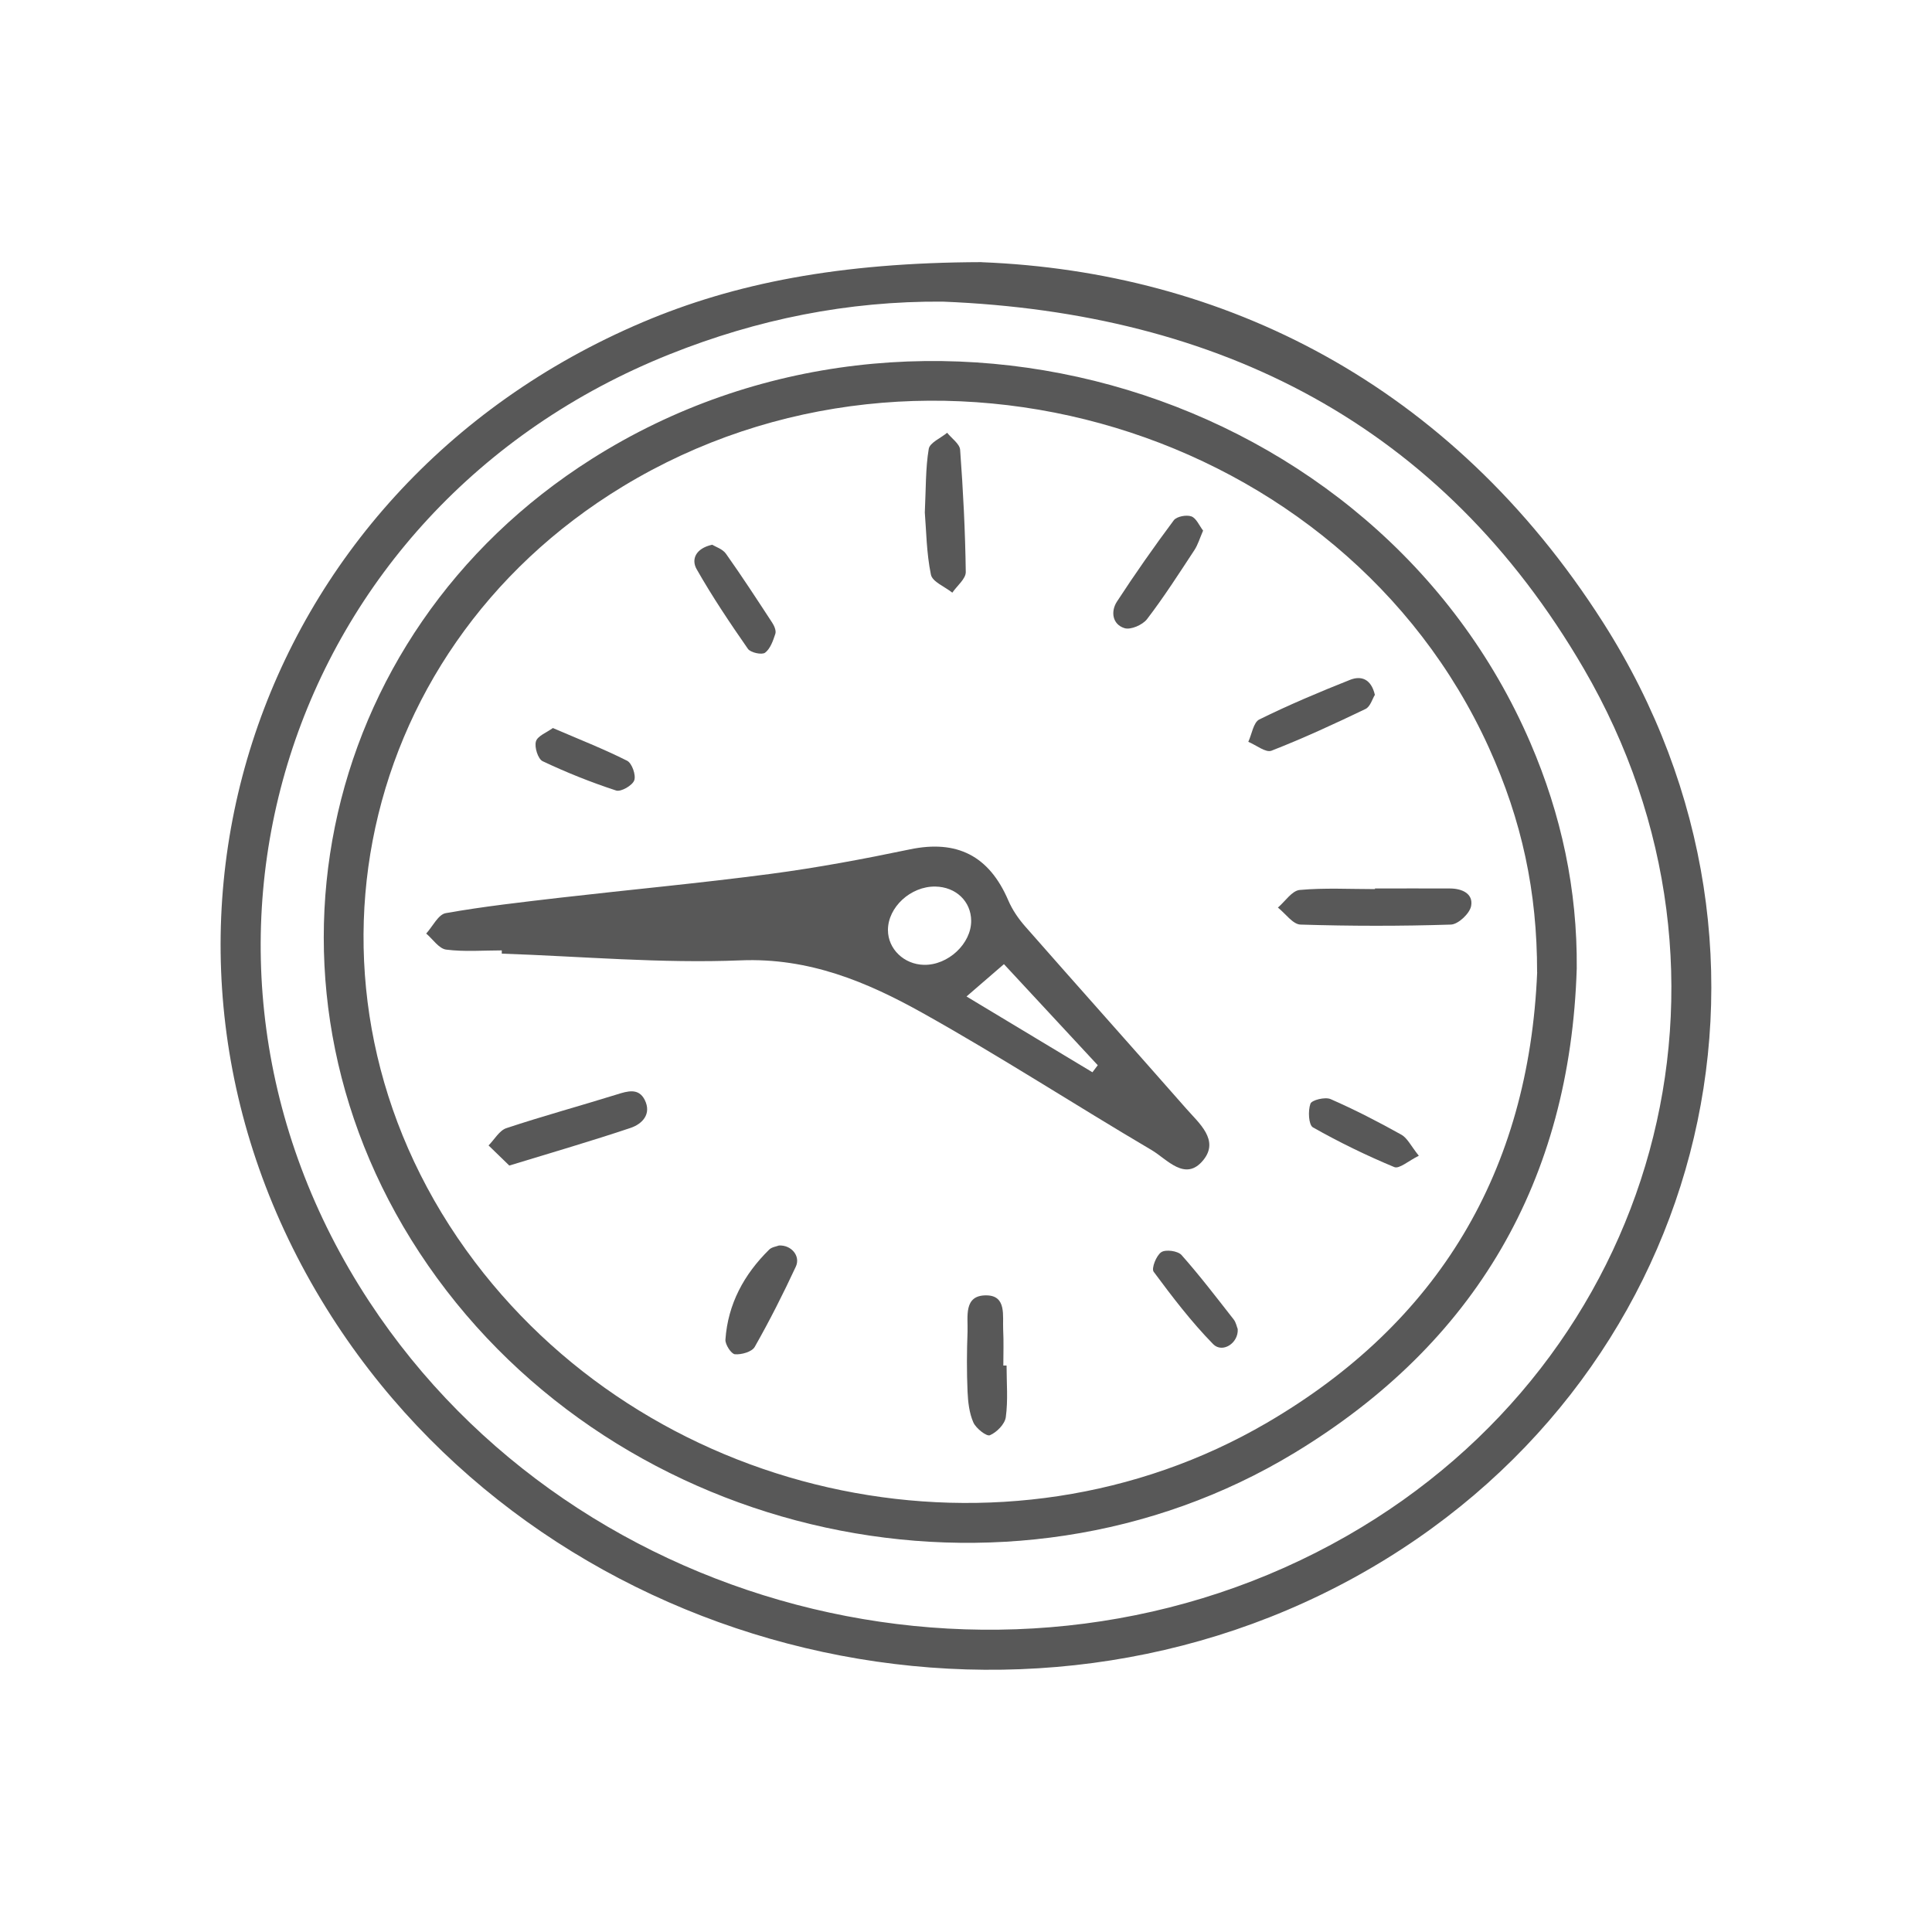 <svg xmlns="http://www.w3.org/2000/svg" id="Layer_1" data-name="Layer 1" viewBox="0 0 250 250"><defs><style>      .cls-1 {        fill: #585858;      }    </style></defs><path class="cls-1" d="M127.04,33.93c31.18,1.23,60.63,15.61,80.4,46.62,27.68,43.42,12.98,98.74-32.18,123.57-45.62,25.08-105.58,9.37-133.04-34.85-29.08-46.81-10.09-105.94,40.97-127.59,11.8-5,25.36-7.71,43.84-7.76Zm-5.04,5.1c-12.3-.09-24.03,2.29-35.34,6.81-49.84,19.89-68.23,77.89-38.88,122.58,27.04,41.17,83.86,54.77,126.57,30.29,40.17-23.02,53.87-72.24,30.57-112.22-18.39-31.56-47.09-46.02-82.93-47.46Z"></path><path class="cls-1" d="M204.03,125.31c-.85,27.45-13.11,48.49-36.49,62.67-37.06,22.49-87.46,11.41-112.15-24.24-24.32-35.12-14.89-81.53,21.21-104.37,42.59-26.95,101.68-9.08,121.43,36.75,4,9.29,6.09,18.99,6,29.2Zm-5.13,.49c.01-10.39-1.95-19.61-6.26-29.1-18.85-41.4-72.68-57.63-112.02-33.77-35.66,21.63-44.34,67.11-19.16,100.38,23.67,31.26,68.64,40.56,102.49,20.79,22.2-12.96,33.89-32.55,34.96-58.31Z"></path><path class="cls-1" d="M64.94,122.98c-2.4,0-4.83,.2-7.2-.1-.94-.12-1.73-1.35-2.59-2.08,.84-.92,1.56-2.47,2.53-2.64,4.9-.87,9.86-1.42,14.81-2,9.05-1.04,18.12-1.88,27.15-3.07,6.07-.8,12.1-1.93,18.09-3.18,6.08-1.27,10.26,.8,12.75,6.62,.52,1.21,1.31,2.36,2.19,3.36,6.92,7.88,13.91,15.69,20.83,23.57,1.66,1.89,4.3,4.06,2.22,6.64-2.33,2.89-4.7-.1-6.7-1.28-9.91-5.84-19.58-12.12-29.62-17.73-7.23-4.04-14.72-7.18-23.57-6.82-10.27,.42-20.6-.52-30.9-.87,0-.14,0-.29,0-.43Zm56.09-8.26c-3.18-.05-6.14,2.67-6.13,5.64,.01,2.44,2.07,4.43,4.65,4.49,3.13,.07,6.14-2.74,6.12-5.71-.02-2.51-1.98-4.38-4.65-4.42Zm4.03,14.22c5.74,3.46,11.02,6.63,16.3,9.81,.23-.3,.46-.6,.69-.91-4.07-4.39-8.15-8.78-12.14-13.08-1.77,1.53-3.17,2.73-4.84,4.18Z"></path><path class="cls-1" d="M177.92,114.97c3.25,0,6.49-.02,9.74,0,1.53,.01,3.01,.67,2.7,2.28-.18,.96-1.67,2.36-2.61,2.39-6.49,.21-12.98,.2-19.47,0-.99-.03-1.95-1.44-2.92-2.2,.94-.8,1.82-2.19,2.83-2.28,3.22-.29,6.48-.11,9.73-.11v-.08Z"></path><path class="cls-1" d="M65.9,150.82c-.96-.93-1.82-1.77-2.68-2.6,.76-.77,1.4-1.94,2.31-2.24,4.73-1.57,9.54-2.88,14.3-4.36,1.4-.44,2.81-.86,3.6,.71,.91,1.83-.32,3.11-1.83,3.62-5.03,1.69-10.13,3.17-15.69,4.87Z"></path><path class="cls-1" d="M119.67,66.33c.15-3.16,.09-5.75,.51-8.25,.14-.8,1.55-1.39,2.38-2.08,.58,.73,1.62,1.43,1.68,2.2,.39,5.26,.66,10.54,.73,15.82,.01,.88-1.13,1.78-1.74,2.67-.96-.77-2.58-1.4-2.77-2.33-.58-2.81-.6-5.74-.79-8.03Z"></path><path class="cls-1" d="M130.25,176.71c0,2.23,.2,4.48-.1,6.67-.12,.9-1.17,1.96-2.06,2.34-.43,.18-1.8-.89-2.14-1.66-.53-1.21-.69-2.64-.75-3.99-.11-2.57-.1-5.15,0-7.73,.07-1.94-.56-4.76,2.45-4.72,2.63,.03,2.07,2.66,2.16,4.45,.08,1.54,.02,3.09,.02,4.63h.42Z"></path><path class="cls-1" d="M155.68,68.66c-.43,.99-.67,1.83-1.13,2.53-1.98,3.01-3.93,6.06-6.12,8.92-.57,.75-2.13,1.43-2.93,1.17-1.56-.49-1.8-2.15-.97-3.43,2.34-3.59,4.8-7.1,7.36-10.53,.37-.49,1.63-.73,2.27-.5,.64,.23,1.02,1.19,1.52,1.84Z"></path><path class="cls-1" d="M177.9,89.93c-.31,.49-.58,1.51-1.2,1.81-4,1.92-8.04,3.79-12.17,5.4-.74,.29-1.99-.73-3-1.15,.46-.99,.66-2.51,1.42-2.89,3.83-1.89,7.77-3.55,11.75-5.13,1.39-.55,2.72-.17,3.21,1.95Z"></path><path class="cls-1" d="M92.14,70.48c.46,.28,1.36,.56,1.79,1.16,2.07,2.92,4.03,5.93,5.99,8.93,.27,.41,.54,1.04,.41,1.44-.29,.89-.65,1.94-1.33,2.45-.42,.31-1.88-.01-2.22-.5-2.33-3.35-4.61-6.75-6.63-10.3-.72-1.26-.16-2.69,2-3.17Z"></path><path class="cls-1" d="M160.16,171.98c.12,1.82-1.98,3.17-3.18,1.95-2.82-2.88-5.29-6.12-7.7-9.37-.31-.42,.34-2.1,.99-2.53,.57-.38,2.14-.17,2.62,.37,2.37,2.67,4.54,5.52,6.75,8.34,.3,.38,.39,.92,.52,1.24Z"></path><path class="cls-1" d="M100.79,161.17c1.6-.1,2.83,1.36,2.19,2.73-1.64,3.53-3.4,7.01-5.32,10.39-.36,.64-1.71,1.02-2.56,.95-.47-.03-1.27-1.26-1.23-1.89,.32-4.61,2.4-8.44,5.66-11.65,.33-.33,.92-.4,1.26-.53Z"></path><path class="cls-1" d="M183.6,149.55c-1.34,.66-2.54,1.74-3.18,1.47-3.61-1.5-7.14-3.22-10.53-5.14-.56-.32-.65-2.16-.32-3.06,.17-.48,1.9-.9,2.6-.6,3.13,1.37,6.18,2.94,9.17,4.61,.78,.44,1.24,1.46,2.26,2.73Z"></path><path class="cls-1" d="M71.55,94.21c3.37,1.45,6.56,2.7,9.6,4.23,.63,.32,1.17,1.87,.92,2.54-.25,.67-1.73,1.52-2.35,1.31-3.24-1.06-6.42-2.33-9.5-3.79-.6-.28-1.09-1.82-.87-2.56,.21-.72,1.4-1.15,2.2-1.74Z"></path></svg>